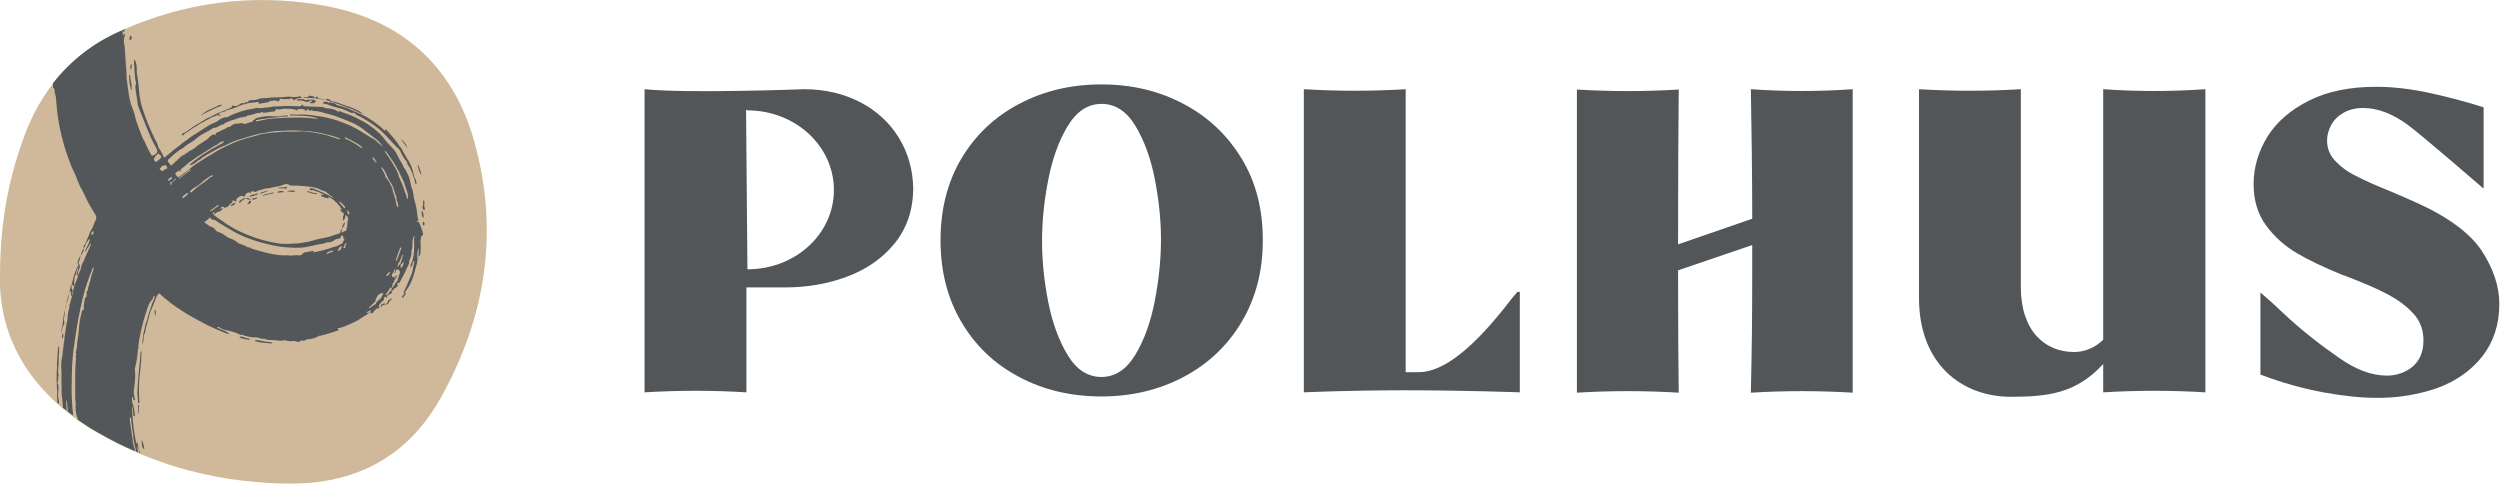 <?xml version="1.0" encoding="utf-8"?>
<svg xmlns="http://www.w3.org/2000/svg" xmlns:xlink="http://www.w3.org/1999/xlink" version="1.1" id="Lager_1" x="0px" y="0px" viewBox="0 0 731.5 141.5" style="enable-background:new 0 0 731.5 141.5;">
<style type="text/css">
	.st0{fill:none;}
	.st1{fill:#525659;}
	.st2{fill:#D0B99A;}
	.st3{fill:#53575A;}
</style>
<line class="st0" x1="487.4" y1="71.7" x2="487.4" y2="73.6"/>
<path class="st1" d="M615.4,26.1v73.3c-2.3,2.3-5.4,3.6-8.5,3.6c-8.6,0-15.6-6.2-15.6-19V26.1c-9.9,0.6-19.9,0.6-29.8,0v61.1&#xA;	c0,19.3,12.5,28.9,26.9,28.9c10.5,0,19.1-0.9,27-9.6v8.3c10-0.6,19.9-0.6,29.9,0V26.1C635.3,26.8,625.4,26.8,615.4,26.1L615.4,26.1z"/>
<path class="st1" d="M512.3,26.1c0.2,11.3,0.4,25.5,0.4,36.8c0,0.4,0,0.7,0,1.1L491,71.5c0-17.9,0.1-38.3,0.2-45.3&#xA;	c-9.9,0.6-19.9,0.6-29.8,0v88.7c9.9-0.6,19.9-0.6,29.8,0c-0.1-6.8-0.2-19-0.2-35.8l21.7-7.4v7.6c0,12.8-0.1,22.8-0.4,35.6&#xA;	c9.9-0.6,19.9-0.6,29.8,0V26.1C532.3,26.8,522.2,26.8,512.3,26.1L512.3,26.1z"/>
<path class="st1" d="M444,85.4l-1.7,2c-10.9,14.3-19.9,21.5-27.2,21.5h-3.8V26.1c-9.9,0.6-19.9,0.6-29.8,0v88.7&#xA;	c0,0,12.7-0.6,29.8-0.6s33.4,0.6,33.4,0.6V85.4H444L444,85.4z"/>
<path class="st1" d="M695.3,116.4c-4.4,0-9.6-0.5-15.5-1.6c-5.9-1.1-12.1-2.8-18.4-5.2v-24c0,0,4,3.4,5.8,5.2&#xA;	c6.4,6.1,12.3,10.5,17.2,13.9c4.8,3.4,9.5,5.2,14,5.2c2.9,0,5.4-0.9,7.5-2.6c2.1-1.8,3.2-4.3,3.2-7.7c0-3.1-1-5.8-3-7.9&#xA;	c-2-2.2-4.5-4-7.5-5.6s-7.2-3.4-12.7-5.5l-0.6-0.2c-5.2-2.1-9.6-4.2-13.2-6.3c-3.7-2.2-6.7-4.9-9.1-8.2c-2.4-3.3-3.6-7.3-3.6-12.1&#xA;	s1.4-9.5,4.1-13.9c2.7-4.3,6.8-7.8,12.2-10.5c5.4-2.7,11.9-4,19.5-4c5,0,10.2,0.6,15.7,1.8c5.5,1.2,10.8,2.6,15.8,4.2v23.8&#xA;	c0,0-18.2-15.8-22.5-18.9c-4.3-3.1-8.6-4.7-12.8-4.7c-2.2,0-4.1,0.5-5.7,1.4c-1.6,0.9-2.8,2.1-3.6,3.6c-0.8,1.5-1.2,3-1.2,4.5&#xA;	c0,2.3,0.8,4.3,2.4,6c1.6,1.7,3.6,3.2,6.1,4.4c2.5,1.3,5.8,2.8,10.1,4.5c1.5,0.7,3.8,1.6,6.9,3c9.7,4.3,16.2,9.1,19.7,14.3&#xA;	c3.4,5.2,5.2,10.4,5.2,15.6c0,6.1-1.7,11.2-5,15.4s-7.8,7.3-13.3,9.3C707.7,115.4,701.7,116.5,695.3,116.4L695.3,116.4z"/>
<path class="st1" d="M322.3,116c-8.9,0-17-1.9-24.1-5.7c-7.2-3.8-12.8-9.1-16.9-16.1c-4.1-6.9-6.1-14.9-6.1-23.9s2-17,6.1-23.9&#xA;	s9.7-12.2,16.9-16c7.2-3.8,15.2-5.7,24.1-5.7s16.8,1.9,24,5.7c7.2,3.8,12.8,9.1,17,16s6.2,14.8,6.2,23.9s-2.1,17-6.2,23.9&#xA;	c-4.1,6.9-9.8,12.3-17,16.1S331.1,116,322.3,116z M322.3,110.3c4,0,7.3-2.2,9.9-6.5c2.6-4.3,4.5-9.6,5.7-15.8&#xA;	c1.2-6.2,1.8-12.2,1.8-17.9s-0.6-11.5-1.8-17.7c-1.2-6.1-3.1-11.3-5.7-15.6c-2.6-4.3-5.9-6.4-9.9-6.4s-7.3,2.2-9.9,6.5&#xA;	c-2.6,4.3-4.5,9.6-5.7,15.8c-1.2,6.2-1.8,12.1-1.8,17.8s0.6,11.7,1.8,17.8c1.2,6.1,3.1,11.3,5.7,15.6&#xA;	C315,108.2,318.3,110.3,322.3,110.3z"/>
<path class="st1" d="M263,40.3c-2.7-4.4-6.5-7.9-11.3-10.4c-4.9-2.5-10.3-3.8-16.5-3.8c0,0-33.8,1.3-46.6,0v88.7&#xA;	c9.9-0.6,19.9-0.6,29.8,0V84.1h11.4c6.2,0,12.2-1,17.9-3.1s10.4-5.3,14-9.7s5.5-9.8,5.5-16.3C267.1,49.6,265.7,44.7,263,40.3&#xA;	L263,40.3z M218.7,78.8l-0.4-46.7l0.4,0.2c14,0,25.3,10.4,25.3,23.3S232.7,78.8,218.7,78.8L218.7,78.8z"/>
<path class="st2" d="M29.2,127c17,9.7,35.7,14.3,55.2,14.5c19.5,0.2,34.8-7.7,44.5-25c13.3-23.7,17.2-48.8,9.9-75&#xA;	c-6.4-22.9-22-36.3-45.4-40.1C73.4-1.9,54,0.7,35.6,8.9c-14.4,6.3-23.9,17.6-29,32.3C2.5,52.8,0.1,64.7,0,80.3&#xA;	C-0.6,99.8,10,116.1,29.2,127z"/>
<g>
	<path class="st3" d="M70.7,58.4c-0.2,0-0.4,0.3-0.6,0.4c-0.2,0-0.1,0.3-0.1,0.4c0.1,0.2,0.2,0.3,0.3,0.1c0.4-0.7,1.1-0.8,1.6-1.3&#xA;		C71.4,57.8,71.1,58.3,70.7,58.4L70.7,58.4z"/>
	<path class="st3" d="M68.9,59.3c-0.5,0.1-0.9,0.3-1.3,0.7c-0.1,0.1-0.1,0.2,0,0.2c0,0,0.1,0.1,0.1,0.1c0.3-0.1,0.7-0.2,1-0.6&#xA;		c0.1-0.1,0.2-0.2,0.3-0.3c0,0,0.1-0.1,0-0.1C69,59.3,68.9,59.3,68.9,59.3L68.9,59.3z"/>
	<path class="st3" d="M71.9,58C71.9,58,71.9,58,71.9,58C71.9,58,71.9,58,71.9,58C71.9,58,71.9,58,71.9,58C71.9,58,71.9,58,71.9,58z"/>
	<path class="st3" d="M100.1,66.9C100.1,66.9,100.1,66.9,100.1,66.9C100.1,66.9,100.1,67,100.1,66.9C100.1,67,100.1,67,100.1,66.9&#xA;		C100.1,66.9,100.1,66.9,100.1,66.9z"/>
	<path class="st3" d="M117.6,86.9c0,0,0,0.1,0,0.2c0.1,0,0.1,0,0.2,0s0.1,0,0.2-0.1c0.3-0.4,0.7-0.8,0.8-1.4&#xA;		C118.1,85.8,118,86.5,117.6,86.9z"/>
	<path class="st3" d="M111.8,89.5c0.1-0.2,0.3-0.4,0.6-0.2c0.1,0.1,0.2,0,0.2-0.2c0-0.1,0.1-0.2,0-0.3c-0.1-0.1-0.2,0-0.3,0&#xA;		c-0.6,0.1-0.8,0.4-1,1C111.5,90,111.6,89.7,111.8,89.5L111.8,89.5z"/>
	<path class="st3" d="M118.7,85.6C118.7,85.6,118.7,85.6,118.7,85.6C118.7,85.6,118.7,85.6,118.7,85.6L118.7,85.6&#xA;		C118.7,85.6,118.7,85.6,118.7,85.6L118.7,85.6z"/>
	<path class="st3" d="M73.1,58.4c0.1,0,0.2,0,0.2,0c0.1,0,0.1,0,0.1-0.1c0,0-0.1-0.1-0.1-0.1c-0.3,0-0.5-0.1-0.8-0.3&#xA;		c-0.2-0.1-0.4,0-0.5,0.2C72.3,58.1,72.6,58.5,73.1,58.4L73.1,58.4z"/>
	<path class="st3" d="M111.3,89.8L111.3,89.8C111.3,89.8,111.3,89.8,111.3,89.8C111.3,89.8,111.3,89.9,111.3,89.8&#xA;		C111.3,89.9,111.3,89.8,111.3,89.8z"/>
	<path class="st3" d="M100.8,65.1c0,0-0.1,0.1-0.2,0.2c-0.2,0.5-0.6,1-0.5,1.6c0.3-0.4,0.7-0.9,0.8-1.5&#xA;		C100.9,65.3,100.9,65.2,100.8,65.1L100.8,65.1z"/>
	<path class="st3" d="M81.3,56.1c-0.1,0-0.1,0.1-0.1,0.2c0.1,0,0.1,0.1,0.1,0.1c0.5,0,1-0.2,1.5-0.1c0,0,0,0,0.1,0&#xA;		c0-0.1,0.1-0.1,0-0.2c0-0.1-0.1-0.2-0.1-0.2C82.3,55.9,81.8,55.8,81.3,56.1z"/>
	<path class="st3" d="M81.7,54.9c-0.1,0-0.2,0.1-0.3,0.2c0.1,0,0.2,0,0.3,0c0.4,0,0.8,0,1.2,0c0.2,0,0.3-0.1,0.5,0.1&#xA;		c0.2,0.2,0.3-0.1,0.4-0.2c0,0,0.1,0,0.1-0.1c0.1-0.1,0.1-0.1,0.1-0.2c-0.1,0-0.1-0.1-0.1-0.1C83.2,54.9,82.5,54.8,81.7,54.9&#xA;		L81.7,54.9z"/>
	<path class="st3" d="M86.2,55.8c-0.7-0.1-1.3-0.1-2,0.1c0,0-0.1,0.1-0.1,0.1c0,0,0.1,0.1,0.1,0.1c0.6-0.2,1.2,0.2,1.8,0&#xA;		c0.1,0,0.2,0,0.2-0.1C86.4,55.9,86.3,55.9,86.2,55.8z"/>
	<path class="st3" d="M80.1,56.4c-0.3-0.2-0.6,0-0.9,0.1c-0.3,0.1-0.6,0.2-1,0.2c-0.4,0-0.9,0.3-1.3,0.5c0,0-0.1,0.1-0.1,0.1&#xA;		c0.1,0,0.1,0.1,0.2,0c1-0.4,2.1-0.5,3.1-0.8c0,0,0.1-0.1,0.1-0.1C80.1,56.5,80.1,56.5,80.1,56.4L80.1,56.4z"/>
	<path class="st3" d="M75.4,56.6c-0.6,0.2-1.2,0.3-1.8,0.4c-0.1,0-0.2,0.2-0.3,0.2c-0.1,0.1-0.1,0.1-0.2,0.2s-0.1,0.1-0.1,0.2&#xA;		c0,0,0.1,0,0.1,0c0.7-0.3,1.5-0.3,2.2-0.7c0.1,0,0.2-0.1,0.2-0.2C75.6,56.6,75.5,56.6,75.4,56.6L75.4,56.6z"/>
	<path class="st3" d="M78.3,55.9l0.1-0.1c0,0-0.1,0-0.1,0c-0.1,0-0.1,0-0.2,0c-0.6,0.2-1.2,0.4-1.8,0.6c-0.1,0-0.1,0.1-0.2,0.2&#xA;		c0.1,0,0.1,0.1,0.1,0.1C76.9,56.4,77.6,56.3,78.3,55.9C78.2,55.9,78.2,55.9,78.3,55.9L78.3,55.9z"/>
	<path class="st3" d="M75,57.8c-0.3,0.1-0.6,0.4-0.9,0.1c-0.1,0-0.1,0-0.2,0.1c0,0.1-0.1,0.2,0,0.4c0.1,0,0.2,0.1,0.2,0.1&#xA;		c0.3-0.2,0.7-0.2,1-0.4c0.1,0,0.1-0.1,0.1-0.2C75.2,57.8,75.1,57.8,75,57.8L75,57.8z"/>
	<path class="st3" d="M92.4,56.5c-0.7,0-1.4-0.3-2.1-0.5c-0.2-0.1-0.3,0-0.5,0.1c0,0,0,0.1,0,0.1c0,0,0.1,0,0.1,0&#xA;		c0.6,0,1.2,0.4,1.8,0.5c0.3,0,0.7,0.1,1,0.1c0,0,0.1,0,0.1-0.1c0,0,0-0.1-0.1-0.1C92.6,56.5,92.5,56.5,92.4,56.5L92.4,56.5z"/>
	<path class="st3" d="M95.9,29.9c-0.3-0.2-0.7-0.3-1.1,0c-0.1,0.1-0.2-0.3-0.3,0c0,0.2,0,0.4,0.2,0.4c0.9,0.1,1.7,0.5,2.6,0.8&#xA;		c0.9,0.3,1.7,0.5,2.6,0.7c0.9,0.3,1.8,0.7,2.6,1.1c0.3,0.1,0.6,0.3,0.9,0.1c0.1-0.1,0.1,0,0.2,0c0.6,0.7,1.4,0.9,2.1,1.3&#xA;		c2.1,1.2,4.1,2.4,5.9,4.1c1.1,1,2.2,2.2,3.2,3.3c0.6,0.7,1.2,1.3,1.9,1.9c0.2,0.2,0.3,0.4,0.4,0.6c0.5,1.1,1.1,2.2,1.9,3.1&#xA;		c0.1,0.1,0.1,0.2,0.1,0.3c0.1,0.5,0.4,0.9,0.7,1.3c0.4,0.6,0.5,1.3,0.9,1.8c0.1,0.9,0.6,1.5,0.7,2.4c0,0.3,0.1,0.5,0.2,0.7&#xA;		c0.1,0.1,0.1,0.2,0.2,0.1c0.1,0,0.1-0.2,0.1-0.2c-0.2-0.6-0.1-1.2-0.6-1.7c-0.1-0.1-0.1-0.2-0.1-0.3c-0.3-1.5-0.7-2.9-1.4-4.2&#xA;		c-0.5-0.8-1-1.6-1.5-2.5c-0.2-0.3-0.3-0.6-0.5-0.9c-0.2-0.5-0.4-0.9-0.8-1.2c-0.1-0.1-0.2-0.2-0.2-0.3c-0.5-0.9-1.2-1.6-1.8-2.4&#xA;		c-0.7-0.8-1.3-1.6-2.1-2.3c-0.1-0.1-0.2-0.2-0.2,0c0,0.3,0.1,0.6-0.3,0.2c-1.2-1.2-2.4-2.1-3.8-3c-1.3-0.9-2.7-1.6-4.2-2.2&#xA;		c-0.6-0.3-1.2-0.5-1.8-0.8c-0.4-0.2-0.9-0.5-1.3-0.6c-0.9-0.2-1.7-0.6-2.6-0.7c-0.1,0-0.2,0-0.2-0.1c-0.4-0.6-1-0.5-1.5-0.6&#xA;		c-0.1,0-0.2-0.1-0.3-0.3C96.5,30.1,96.2,30.1,95.9,29.9L95.9,29.9z"/>
	<path class="st3" d="M91.1,29.8c-0.2,0.1-0.5,0-0.4,0.2c0,0.3,0.3,0.2,0.5,0.2c0.3,0,0.7,0.1,1-0.3c0.3-0.2,0.3-0.4,0-0.5&#xA;		c-0.5-0.2-0.9-0.4-1.4-0.2c-0.1,0-0.1,0.1-0.1,0.1c-0.2-0.1-0.4-0.2-0.6-0.3c-0.1,0.2-0.1,0.3-0.3,0.3c-0.2,0-0.4,0-0.6-0.1&#xA;		c-0.2,0-0.3-0.2-0.5-0.2c-0.5,0-1,0-1.5,0c-0.1,0-0.2,0.1-0.3,0.2c0,0-0.1,0.1-0.1,0.1c0,0,0.1,0.1,0.1,0.1c0.2,0,0.4,0,0.6,0&#xA;		c0.6,0,1.1,0,1.7,0.3c0.5,0.2,1,0.2,1.5-0.2c0.1-0.1,0.3-0.3,0.4-0.1c0.1,0,0.1,0.1,0.2,0.1C91.2,29.7,91.2,29.8,91.1,29.8z"/>
	<path class="st3" d="M64.6,32.9c0.3,0,0.6-0.1,0.8-0.2c0.1,0,0.3,0,0.4-0.1c0.7-0.6,1.5-0.5,2.2-0.8c0.6-0.2,1.2-0.4,1.8-0.7&#xA;		c0.8-0.4,1.6-0.6,2.4-0.8c0.7-0.2,1.4-0.3,2.2-0.3c0.2,0,0.3-0.1,0.4-0.1c0.3,0,0.7-0.3,0.9,0.3c0.1,0.2,0.3,0.2,0.5,0.1&#xA;		c0.8-0.1,1.6-0.3,2.3-0.4c0.2,0,0.3-0.1,0.4-0.3c0-0.1,0.2-0.2,0.2-0.2c0.3,0.5,0.7-0.1,1,0c0.4,0.1,0.8,0,1.1,0.2&#xA;		c0.3,0.2,0.5,0,0.6-0.4c0.1-0.3,0.2-0.3,0.4-0.3c0.5,0,0.9,0.2,1.4,0.1c0.4-0.1,0.9,0.2,1.3-0.2c0.1-0.1,0.3,0.2,0.6,0&#xA;		c0.2-0.1,0.1,0.3,0.3,0.4c0.1,0.1,0.1,0.2,0.3,0.1c0.5-0.4,1-0.6,1.6-0.6c0.2,0,0.4,0,0.5-0.2c0.1-0.2-0.3-0.4-0.6-0.3&#xA;		c-0.9,0.3-1.9,0.2-2.8,0.1c-0.7-0.1-1.3,0.1-1.9,0.1c-1,0.1-1.9,0.1-2.9,0.1c-0.8,0-1.6,0.2-2.3,0.2c-0.5,0-1,0-1.5,0.1&#xA;		c-0.4,0.1-0.8,0.3-1.3,0.4c-0.3,0-0.6,0.1-0.8,0.1c-0.5,0-1-0.1-1.4,0.3C72.5,30,72.2,30,72,29.9c-0.1,0-0.3-0.1-0.3,0.1&#xA;		c-0.1,0.3-0.3,0.2-0.5,0.2c-0.4-0.1-0.7,0-1,0.3c-0.7,0.5-1.3,0.7-2.1,0.4c-0.2-0.1-0.2-0.1-0.3,0.4c-0.1,0.2-0.2,0.2-0.3,0.3&#xA;		c-0.8,0.2-1.4,0.6-2.2,0.9c-1.4,0.4-2.7,1.2-4,1.8c-0.7,0.3-1.4,0.7-2,1.1s-1.3,0.8-2,1.2c-0.6,0.4-1.3,0.8-1.9,1.3&#xA;		c-0.6,0.4-1.2,0.9-1.9,1.1c0,0-0.1,0.1-0.1,0.1c-0.1,0.1-0.2,0.2-0.2,0.4c0.1,0.2,0.2,0.1,0.3,0.1c0.1,0,0.2-0.1,0.3-0.2&#xA;		c0.1-0.1,0.2-0.2,0.5-0.5c0.8-0.3,1.6-1.1,2.5-1.6c0.5-0.3,1.1-0.6,1.6-1c0.3-0.2,0.6-0.4,0.9-0.5c0.1,0,0.2,0,0.2,0&#xA;		c0.5-0.6,1.3-0.7,1.8-1.1c0.5-0.4,1.1-0.5,1.6-0.7c0.2-0.1,0.4,0,0.5-0.3c0.1-0.2,0.3-0.1,0.4,0c0.2,0.2,0.4,0.2,0.6,0.2&#xA;		c0,0,0.1,0,0.1-0.1c0,0,0-0.1-0.1-0.1c-0.1-0.1-0.4-0.1-0.3-0.3C64.2,33,64.4,33,64.6,32.9L64.6,32.9z"/>
	<polygon class="st3" points="24.6,72.7 24.6,72.7 24.6,72.7 24.6,72.7"/>
	<path class="st3" d="M59.5,33.4c1-0.6,2-1,3-1.5c0.7-0.4,1.4-0.6,2.1-0.9c0.1,0,0.1-0.1,0.2-0.1c0-0.1,0.1-0.1,0.1-0.1&#xA;		c0-0.1-0.1-0.1-0.2-0.1c-0.2,0-0.3,0-0.5,0c-1.2,0.7-2.4,1.1-3.6,1.7c-0.5,0.2-1,0.8-1.5,1c0,0-0.1,0.1-0.1,0.2c0,0,0.1,0,0.2,0&#xA;		C59.3,33.4,59.4,33.4,59.5,33.4L59.5,33.4z"/>
	<path class="st3" d="M113.2,89.1c0.2-0.1,0.3-0.2,0.4-0.3c0.3-0.4,0.4-0.9,0.9-1.1c0.1,0,0.1-0.3,0-0.4c-0.1-0.1-0.2-0.1-0.2,0.1&#xA;		c-0.1,0.2-0.3,0.3-0.5,0.4c-0.1,0-0.3,0.1-0.3,0.3c0,0.4-0.3,0.6-0.5,0.8c-0.1,0.1-0.1,0.1,0.1,0.3&#xA;		C113.1,89.1,113.2,89.2,113.2,89.1L113.2,89.1z"/>
	<path class="st3" d="M122.2,48.4c0,0-0.1,0.1,0,0.2c0.3,0.6,0.3,1.5,0.8,2.1c0.1,0.1,0.1,0.2,0.2,0.3c0,0,0.1,0.1,0.1,0.1&#xA;		c0,0,0-0.1,0-0.2c-0.3-0.8-0.5-1.7-0.9-2.5C122.3,48.4,122.3,48.3,122.2,48.4L122.2,48.4z"/>
	<path class="st3" d="M98.2,30.2c2.4,0.8,4.7,1.6,7,2.8c0.3,0.1,0.5,0.2,0.8,0.3c0,0,0.1,0,0.1,0c0,0,0-0.1-0.1-0.2&#xA;		c-0.7-0.4-1.4-0.9-2.2-1.2c-0.8-0.3-1.5-0.7-2.3-0.9c-0.5-0.2-0.9-0.3-1.4-0.5c-1-0.4-2-0.7-3.1-0.9c-0.1,0-0.2-0.1-0.3-0.2&#xA;		c-0.2-0.4-0.7-0.4-1-0.5c-0.2-0.1-0.1,0.5-0.4,0.3c-0.2-0.1-0.4-0.1-0.7-0.2c-0.2,0-0.4,0-0.6-0.1c-0.2,0-0.4-0.1-0.7-0.1&#xA;		c-0.2,0-0.4,0-0.3-0.4c0.1-0.1-0.6-0.2-0.6,0c0,0.4-0.2,0.4-0.3,0.2c-0.2-0.5-0.6-0.4-0.9-0.5c-0.2,0-0.5-0.1-0.7-0.1&#xA;		c-0.2,0-0.4-0.1-0.3,0.3c0,0.2-0.1,0.1-0.2,0.1c-0.4,0-0.7,0-1.1,0c0,0-0.1,0-0.1,0.1c0,0.1,0.1,0.1,0.1,0.1c0.9,0,1.7,0.1,2.6,0.1&#xA;		c1,0.1,2,0.3,2.9,0.4c0.6,0.1,1.2,0.2,1.8,0.4c0.2,0,0.4,0.1,0.5,0.3C97.3,29.8,97.7,30.1,98.2,30.2L98.2,30.2z"/>
	<path class="st3" d="M96.7,30C96.7,30,96.7,30,96.7,30C96.7,30,96.7,30,96.7,30C96.7,30,96.7,30,96.7,30L96.7,30L96.7,30z"/>
	<path class="st3" d="M119,43.1c0,0.1,0.1,0.1,0.2,0.2c0-0.1,0-0.2-0.1-0.2c-0.3-1-0.9-1.6-1.6-2.3c0,0-0.1,0-0.1-0.1&#xA;		c0,0.1,0,0.1,0,0.2c0.1,0.1,0.2,0.2,0.3,0.4C118.1,41.8,118.6,42.5,119,43.1z"/>
	<path class="st3" d="M22.9,77.2L22.9,77.2L22.9,77.2C22.9,77.2,22.9,77.2,22.9,77.2c0.2-0.6,0.4-1.2,0.6-1.9c0-0.2,0.1-0.3,0.1-0.5&#xA;		c-0.5,0.6-0.8,1.3-0.9,2.1C22.6,77.2,22.7,77.2,22.9,77.2L22.9,77.2z"/>
	<path class="st3" d="M23.6,74.9C23.6,74.9,23.6,74.8,23.6,74.9C23.6,74.8,23.6,74.8,23.6,74.9C23.6,74.8,23.6,74.8,23.6,74.9&#xA;		C23.6,74.8,23.6,74.8,23.6,74.9L23.6,74.9z"/>
	<path class="st3" d="M123.8,61.3c0.1,0,0.2,0.2,0.4,0.1c0.1,0,0.2-0.2,0.1-0.3c-0.2-0.6-0.2-1.2-0.1-1.8c0-0.2,0-0.4-0.1-0.5&#xA;		c0-0.1-0.1-0.1-0.2-0.2c0,0.1-0.1,0.1-0.1,0.2c0,0.6,0.1,1.3-0.2,1.9C123.7,60.9,123.7,61.1,123.8,61.3L123.8,61.3z"/>
	<path class="st3" d="M24.2,73.1c-0.2,0.6-0.5,1.1-0.6,1.7c0.6-0.6,0.9-1.3,1-2.1C24.4,72.8,24.3,72.9,24.2,73.1z"/>
	<path class="st3" d="M22.5,79.9c-0.2,0.4-0.1,0.8,0,0.7c0.2-0.1,0.3-0.3,0.3-0.5c0-0.8,0.5-1.4,0.6-2.2c0-0.1,0.2-0.2,0-0.2&#xA;		c-0.3,0.1,0-0.8-0.5-0.5C23,78.2,22.9,79.1,22.5,79.9z"/>
	<path class="st3" d="M123.7,63.6l0.2,0.1c0-0.1,0.1-0.2,0.1-0.2c-0.1-0.4,0-0.8-0.2-1.1c-0.1-0.2,0-0.7-0.3-0.6&#xA;		c-0.2,0-0.1,0.5-0.1,0.8C123.4,62.9,123.6,63.3,123.7,63.6z"/>
	<path class="st3" d="M124,65.9c0.2-0.1,0.3-0.3,0.2-0.6c0-0.1-0.1-0.1-0.1-0.2l0,0c-0.1-0.1-0.1-0.1-0.1-0.2&#xA;		c-0.1-0.1-0.2-0.1-0.2,0.1c-0.1,0.2-0.2,0.4-0.1,0.7C123.7,65.8,123.8,66,124,65.9L124,65.9z"/>
	<path class="st3" d="M73.1,58.7c-0.3,0.2-0.4,0.7-0.7,1c-0.1,0.1-0.1,0,0,0.1c0,0,0.1,0,0.1,0c0.2-0.1,0.5-0.2,0.7-0.3&#xA;		c0.2-0.1,0.3-0.3,0.2-0.6C73.3,58.7,73.2,58.6,73.1,58.7z"/>
	<path class="st3" d="M17.8,97.4c0.1,0,0.2-0.1,0.2-0.2c0.1-0.2,0.1-0.5,0.2-0.7c0-0.5,0.1-0.9,0.4-1.3c0.2-0.3,0.3-0.7,0.2-1.1&#xA;		c-0.2-0.5-0.1-0.9,0-1.3c0.2-0.9,0.1-1.8,0.3-2.7c0.1-0.3,0.1-0.7,0.3-1c0.3-0.8,0.5-1.7,0.7-2.5c0-0.2,0-0.4,0-0.5&#xA;		c0-0.2,0-0.4,0.1-0.6c0.1-0.2,0.3-0.3,0.5-0.2c0.2,0.1,0.1,0.2,0.1,0.4c0,0.3-0.1,0.5,0,0.8c0,0.1,0.1,0.1,0.1,0.1&#xA;		c0.1,0,0.1,0,0.1-0.1c0.1-0.5,0.2-1.1,0.3-1.6c0-0.2-0.2-0.2-0.2-0.3c-0.3-0.3-0.2-0.6-0.1-1c0.1-0.3,0.3-0.3,0.5,0&#xA;		c0,0.1,0.1,0.2,0.2,0.2c0,0,0.1-0.2,0.1-0.2c-0.2-0.8,0-1.5,0-2.3c0-0.3,0.1-0.7,0.3-0.9c0.3-0.5,0.3-1.2,0.6-1.7&#xA;		c0.1-0.2,0.1-0.5,0.1-0.7c0-0.1,0-0.1-0.1-0.1c0,0-0.1,0-0.1,0.1c-0.2,1.1-0.9,2-1.1,3.1c-0.1,0.7-0.4,1.4-0.5,2.1&#xA;		c0,0.2-0.1,0.3-0.2,0.4c-0.1,0.1-0.2,0.3-0.2,0.5c-0.1,0.8-0.4,1.6-0.6,2.3c-0.3,0.9-0.5,1.8-0.6,2.7c0,0.4-0.2,0.8-0.3,1.2&#xA;		c-0.5,1.6-0.6,3.2-0.8,4.8c-0.1,0.7-0.4,1.3-0.3,2.1c0,0.1,0,0.2,0,0.3C17.6,97.3,17.7,97.4,17.8,97.4L17.8,97.4z"/>
	<path class="st3" d="M37.8,22.1c-0.1,1.4,0.2,2.8,0.5,4.1c0,0.1,0,0.1,0,0.2l0.1,0c0,0,0.1-0.1,0.1-0.1c0-0.5,0-1,0-1.5&#xA;		c-0.2-0.9-0.4-1.8-0.4-2.7c0-0.1-0.1-0.2-0.1-0.2C37.8,21.9,37.8,22,37.8,22.1L37.8,22.1z"/>
	<path class="st3" d="M18.4,97.7c-0.1,0-0.2,0.1-0.2,0.2c-0.1,0.4-0.1,0.7,0,1c0.1,0.1,0.1,0.2,0.2,0c0.1-0.3,0.2-0.7,0.1-1.1&#xA;		C18.6,97.8,18.5,97.7,18.4,97.7L18.4,97.7z"/>
	<path class="st3" d="M48.2,49.6L48.2,49.6C48.3,49.6,48.3,49.6,48.2,49.6z"/>
	<path class="st3" d="M70.8,98.5c-0.2-0.1-0.4,0-0.6,0.1c0,0-0.1,0.1-0.1,0.1c0,0,0,0,0,0.1c0.2,0.1,0.5,0.1,0.7,0.2&#xA;		c0.7,0.3,1.5,0.3,2.2,0.4c0,0,0.1,0,0.1-0.1c0.1-0.1,0-0.2-0.1-0.2C72.3,99,71.5,98.8,70.8,98.5L70.8,98.5z"/>
	<path class="st3" d="M38,11.7c0.1,0.1,0.2-0.1,0.3-0.1c0.3-0.3,0.4-0.6,0.1-1c0-0.1-0.2-0.2-0.2-0.2c-0.1,0-0.1,0.1-0.2,0.3&#xA;		c0,0.2-0.1,0.5-0.1,0.7C37.9,11.5,37.8,11.7,38,11.7L38,11.7z"/>
	<path class="st3" d="M41.8,131c0.1,0.2,0.2,0.3,0.3,0.4c0,0,0.1,0.1,0.1,0.1c0-0.1,0-0.1,0-0.2c0-0.3,0-0.5-0.1-0.8&#xA;		c-0.2-0.5-0.3-1.1-0.5-1.6c0,0-0.1-0.1-0.1-0.1c0,0-0.1,0.1-0.1,0.1c0.2,0.3,0,0.6,0.1,1C41.6,130.4,41.6,130.8,41.8,131L41.8,131z"/>
	<path class="st3" d="M45.4,92.3C45.4,92.3,45.4,92.2,45.4,92.3c0.1-0.2,0.2-0.2,0.2-0.3c0-0.4-0.1-0.9-0.1-1.3c0,0-0.1-0.1-0.1-0.1&#xA;		c0,0-0.1,0.1-0.1,0.1c0,0.2-0.1,0.3-0.1,0.4c0,0.4,0.2,0.7,0.1,1.1C45.3,92.2,45.3,92.3,45.4,92.3z"/>
	<path class="st3" d="M40.5,118.4c0,0-0.1,0.1-0.1,0.1c0,0.8,0,1.6,0,2.3c0,0,0,0.1,0,0.1c0,0,0.1,0,0.1,0c0-0.1,0.1-0.1,0.1-0.2&#xA;		c0-0.8,0-1.5,0.1-2.2C40.7,118.5,40.6,118.4,40.5,118.4z"/>
	<path class="st3" d="M41.3,105.7c0-0.9,0.1-1.8,0.1-2.8c0-0.1,0-0.1-0.1-0.1c0,0,0,0-0.1,0.1c0,0.1-0.1,0.3-0.1,0.4&#xA;		c-0.1,2.6-0.5,5.2-0.7,7.8c-0.1,1.1-0.1,2.2-0.2,3.3c-0.1,0.6,0.1,1.3,0.1,1.9c0,0.4,0.1,0.9,0.1,1.3c0,0.1,0,0.1,0,0.2&#xA;		c0,0.1,0.2,0.2,0.3,0.1c0.1,0,0.1-0.1,0.1-0.2c-0.2-2.4-0.2-4.9,0-7.3C41,108.8,41.2,107.2,41.3,105.7L41.3,105.7z"/>
	<path class="st3" d="M38.5,18.9c0-0.1-0.1-0.1-0.2-0.1s-0.1,0-0.1,0.1c0,0.3,0,0.7-0.1,1c0,0.1,0,0.2,0,0.3c0.1,0,0.1,0.1,0.2,0.1&#xA;		c0,0,0,0,0-0.1C38.5,19.9,38.6,19.4,38.5,18.9L38.5,18.9z"/>
	<path class="st3" d="M17.3,102.1c0-0.3,0.1-0.5-0.1-0.8c-0.2,0.2-0.2,0.5-0.2,0.7c-0.1,0.8-0.2,1.6-0.2,2.3c0,0.6,0,1.1-0.1,1.6&#xA;		c0,0.4-0.1,0.8,0,1.3c0.1,0.4-0.1,0.8-0.1,1.3c0,1.8-0.1,3.7,0.1,5.5c0.1,0.6,0,1.2,0,1.8c0,0.6,0,1.3,0.1,1.9c0,0,0,0,0,0l0,0l0,0&#xA;		c0,0,0,0.1,0,0.1c0.2,0.2,0.4,0.3,0.5,0.5c0,0,0-0.1,0-0.1c0,0,0,0,0,0c0-0.5-0.1-1-0.2-1.5c-0.1-0.5-0.1-0.9-0.1-1.3&#xA;		c0.1-0.7,0.1-1.4,0.1-2.1c0-0.3,0.1-0.7-0.2-0.9c-0.1-0.1-0.1-0.4,0-0.6c0.1-0.7,0.2-1.4,0.2-2.1c0-0.2,0.1-0.3,0-0.4&#xA;		c-0.3-0.7,0-1.4,0-2.1c0-0.6,0-1.3,0.1-1.9c0-0.3,0-0.5,0-0.8c0-0.5,0-1.1,0.1-1.6C17.2,102.6,17.2,102.3,17.3,102.1L17.3,102.1z"/>
	<path class="st3" d="M123.8,68.4c-0.3-1.2-0.7-2.3-1.2-3.3c-0.1-0.3-0.3-0.2-0.5-0.2c0,0-0.1-0.1-0.1-0.2c0-0.2,0.1-0.1,0.2-0.1&#xA;		c0.2,0.1,0.3-0.1,0.2-0.3c-0.3-0.8-0.3-1.6-0.4-2.4c-0.1-0.8-0.3-1.7-0.5-2.5c-0.2-0.8-0.5-1.5-0.5-2.3c-0.1-0.7-0.2-1.4-0.5-2&#xA;		c-0.3-0.9-0.4-1.9-0.7-2.9c-0.2-0.6-0.4-1.1-0.7-1.6s-0.4-1.1-0.9-1.5c-0.6-1.5-1.5-2.6-2.1-4c-0.3-0.7-0.8-1.3-1.3-1.8&#xA;		c-0.8-0.9-1.6-1.6-2.3-2.6c-0.9-1.2-1.9-2.1-3-3c-1.2-0.9-2.4-1.8-3.7-2.4c-0.9-0.5-1.8-1-2.8-1.4c-1.1-0.5-2.3-0.8-3.4-1.3&#xA;		c-0.1,0-0.2-0.1-0.4,0c-0.2,0.1-0.4,0-0.6-0.1c-0.8-0.6-1.8-0.7-2.8-0.8c-0.3,0-0.6,0-0.9-0.2c-0.3-0.2-0.6-0.2-1-0.2&#xA;		c-0.7,0-1.4-0.1-2.2-0.1c-0.7,0-1.4-0.1-2.1-0.1c-0.4,0-0.8,0.1-1-0.4c-0.1-0.2-0.2-0.1-0.6,0.3c-0.1,0.1-0.2,0.1-0.4,0.1&#xA;		c-1,0-2-0.1-3.1-0.1c-0.9,0-1.8,0-2.7,0.1c-0.7,0.1-1.4,0-2,0.1c-0.8,0.2-1.6,0.2-2.3,0.3c-0.6,0.1-1.2,0.2-1.9,0.1&#xA;		c-0.5-0.1-1,0.1-1.5,0.2C72.6,32,71,32.4,69.4,33c-0.8,0.3-1.7,0.6-2.5,1.1c-0.2,0.1-0.4,0.2-0.6,0.2c-1,0-1.8,0.5-2.6,1.1&#xA;		c-0.4,0.3-0.8,0.5-1.2,0.6c-1.2,0.5-2.2,1.2-3.3,1.9c-0.9,0.6-1.8,1.2-2.7,1.7c-0.5,0.3-1,0.7-1.5,1.1c-0.6,0.5-1.2,0.8-1.8,1.3&#xA;		c-0.7,0.7-1.6,1.2-2.4,1.9c-0.8,0.7-1.6,1.3-2.4,2c-0.3,0.3-0.4,0.2-0.6-0.2c-0.4-0.8-0.7-1.5-1.2-2.2c-0.2-0.2-0.3-0.5-0.4-0.9&#xA;		c0-0.2-0.2-0.4-0.2-0.6c-0.8-1.4-1.4-2.9-2.1-4.4c-0.9-2-1.6-4-2.3-6.1c-0.4-1.2-0.6-2.5-0.8-3.7c-0.1-0.8-0.1-1.6-0.2-2.3&#xA;		c-0.1-1-0.2-2-0.4-3.1C40,21.6,40,20.7,40,19.9c0-0.8-0.2-1.6-0.5-2.3c0-0.1-0.1-0.1-0.2-0.1c-0.1,0-0.1,0.1-0.1,0.2&#xA;		c0.1,1.2,0.1,2.4,0.2,3.6c0.1,0.9,0.1,1.7,0.3,2.5c0.1,0.4,0.2,0.9-0.1,1.3c0,0.1,0,0.2,0,0.3c0.1,1,0.2,2,0.4,3&#xA;		c0.1,0.5,0.2,1,0.2,1.5c0.1,1,0.5,2,0.9,2.9c0.5,1.1,0.9,2.3,1.4,3.5c0.6,1.4,1.1,2.8,1.7,4.1c0.5,1,1,2,1.5,2.9&#xA;		c0.2,0.3,0.3,0.6,0.3,0.9c0,0.3,0,0.5-0.3,0.7c-0.1,0.1-0.2,0.2-0.3,0.3c0,0-0.6,0.3-0.7,0.3c-0.2,0.2-0.3,0-0.4-0.1&#xA;		c-0.7-1.2-1.3-2.3-1.8-3.6c0-0.1-0.1-0.2-0.1-0.2c-0.7-1.1-1.1-2.3-1.6-3.6c-0.5-1.3-1-2.6-1.3-4c-0.2-1-0.6-2-1-3&#xA;		c-0.4-1.1-0.6-2.2-0.8-3.3c-0.2-1.4-0.4-2.9-0.6-4.3c-0.1-0.8-0.1-1.5-0.1-2.3c0-0.8-0.2-1.6-0.2-2.5c-0.1-1.5-0.2-3-0.3-4.6&#xA;		c0-0.2,0-0.5-0.1-0.7c-0.2-1-0.3-1.9,0.1-2.8c0.1-0.1,0.1-0.3,0-0.4c0-0.1-0.1-0.2-0.2-0.2c-0.1-0.1-0.1,0.1-0.1,0.1&#xA;		c0,0.1,0,0.2-0.1,0.3c0,0,0,0-0.1,0.1c-0.1,0-0.1,0-0.1-0.1c0.1-0.4-0.2-0.9,0-1.4l0,0l0,0c0,0,0,0,0,0l0,0l0.3,0.6&#xA;		c0.2-0.2,0.2-0.5,0.2-0.7c0,0,0-0.1,0-0.1c0.1,0,0.2-0.1,0.3-0.1c0,0-0.1-0.1-0.1-0.1c-0.5,0.2-1,0.4-1.4,0.6&#xA;		c-8.2,3.6-14.8,8.9-19.9,15.5c0,0,0,0.1,0,0.1c0.1-0.1,0.2-0.2,0.2-0.3c0,0,0,0,0,0c0,0.4,0,0.8,0,1.2C16,26,16,26.4,16,26.9&#xA;		c0,0,0,0.1,0,0.1c0,0.2,0.1,0.5,0.2,0.7c0.1,0.4,0.2,0.9,0.2,1.3c0.1,1.7,0.3,3.3,0.5,5c0.3,2.1,0.7,4.1,1.2,6.1&#xA;		c0.5,1.9,1,3.8,1.7,5.6c0.5,1.5,1,2.9,1.7,4.3c0.6,1.2,1.1,2.6,1.6,3.8c0.2,0.5,0.4,1,0.7,1.4c0.5,0.8,0.9,1.7,1.3,2.6&#xA;		c0.8,1.8,1.8,3.3,2.8,5c0.3,0.6,0.4,1.1,0.1,1.6c-0.5,0.9-0.7,2-1.3,2.9c-0.4,0.5-0.5,1.2-0.8,1.8c-0.5,0.9-0.7,2.1-1.4,2.9&#xA;		c-0.1,0.2-0.1,0.4,0,0.6c0.4-0.3,0.5-0.9,0.7-1.4c0.2-0.5,0.6-0.7,0.8-1.2c0,0,0.1-0.1,0.1,0c0,0,0.1,0.1,0.1,0.2&#xA;		c0,0.2,0,0.4-0.1,0.6c-0.3,0.6-0.5,1.3-0.9,1.9c0,0.1-0.1,0.2-0.1,0.2c-0.1,0.2-0.2,0.4-0.2,0.7c0.3,0,0.3-0.3,0.4-0.5&#xA;		c0.3-0.6,0.8-1,1-1.7c0,0,0.1-0.1,0.2-0.1c0.1,0,0.1,0.2,0.1,0.2c-0.4,0.9-0.7,1.8-1.2,2.7c-0.2,0.4-0.4,0.9-0.6,1.4&#xA;		c-0.1,0.4-0.3,0.8-0.5,1.1c-0.2,0.4-0.4,0.8-0.5,1.2c0,0.8-0.5,1.4-0.7,2.1c0,0.1-0.2,0.2-0.2,0.3c-0.2,1.4-1,2.6-1.3,4&#xA;		c-0.2,0.8-0.3,1.5-0.5,2.3c-0.2,0.7-0.4,1.4-0.6,2.1c-0.1,0.4-0.3,0.8-0.2,1.2c0.1,0.2-0.1,0.3-0.1,0.4c-0.2,0.7-0.3,1.4-0.4,2.1&#xA;		c-0.1,0.7,0,1.5-0.3,2.1c-0.1,0.2,0,0.5-0.1,0.7c-0.2,1.5-0.5,2.9-0.6,4.4c0,0.6-0.3,1.2-0.2,1.8c-0.3,1.1-0.2,2.3-0.5,3.5&#xA;		c-0.2,0.8-0.2,1.7-0.2,2.5c0.2,1.7,0,3.3,0.1,5c0.1,1.2-0.1,2.4,0.1,3.5c0.2,1.1,0.2,2.2,0.3,3.3c0,0,0,0,0,0c0,0,0,0,0,0&#xA;		c0,0,0,0.1,0,0.1c0.4,0.3,0.8,0.6,1.1,0.9c0,0,0,0,0,0c0,0,0,0,0-0.1c0,0,0,0,0,0c0-0.7-0.1-1.4-0.1-2c0-0.2,0-0.5,0-0.7&#xA;		c0-0.1,0-0.2,0.1-0.2c0,0,0.1,0.1,0.1,0.1c0,0.9,0.2,1.8,0.2,2.6c0,0.1,0,0.4,0,0.5c0.5,0.4,1,0.8,1.6,1.2c0,0,0,0,0,0&#xA;		c0,0,0-0.1,0-0.1c0,0,0,0,0,0c-0.2-1.8-0.3-3.5-0.4-5.3c-0.1-1.8,0-3.7,0-5.5c0-2.2,0.1-4.3,0.3-6.5c0.2-2.2,0.6-4.4,0.9-6.6&#xA;		c0.5-3.5,1.2-6.9,2-10.3c0.7-3,1.7-5.8,2.8-8.5c0.1-0.2,0.1-0.6,0.3-0.5c0.3,0.1,0,0.5,0,0.7c-0.3,0.9-0.6,1.7-0.8,2.7&#xA;		c-0.1,0.3-0.1,0.7-0.3,1c-0.2,0.3,0,0.8-0.3,1.1c-0.2,0.2,0,0.7-0.2,1c-0.1,0.2-0.1,0.4-0.3,0.5c-0.2,0.1-0.2,0.2-0.1,0.4&#xA;		c0.2,0.5,0,0.9-0.1,1.3c-0.4,0-0.4,0.4-0.4,0.7c-0.2,0.7-0.3,1.5-0.3,2.2c0,0.3,0.2,0.9-0.4,0.9c0,0-0.1,0.1-0.1,0.2&#xA;		c-0.2,0.9-0.5,1.8-0.6,2.7c-0.4,1.9-0.3,3.9-0.7,5.8c-0.1,0.7-0.2,1.3-0.2,2c0,0.8-0.5,1.4-0.2,2.2c0,0,0,0.1,0,0.2&#xA;		c-0.2,0.2-0.2,0.4-0.1,0.7c0.1,0.2,0,0.5,0,0.7c-0.1,1.2-0.2,2.5-0.2,3.8c0,2.2,0,4.4,0,6.6c0,0.6,0,1.2,0.1,1.8&#xA;		c0.1,0.6,0,1.2,0,1.8c0.1,1,0.1,2.1,0.6,3.1c0,0.1,0,0.1,0,0.2c0,0,0,0,0,0c0,0.1,0,0.1,0,0.2c2,1.4,4,2.7,6.2,3.9&#xA;		c3.5,2,7,3.8,10.6,5.3v0c0,0,0-0.1,0-0.1c0-0.1,0-0.1,0-0.1c-0.2-0.6-0.3-1.2-0.5-1.8c-0.2-0.9-0.2-1.8-0.4-2.7&#xA;		c-0.2-1.2-0.3-2.3-0.5-3.5c-0.1-0.5-0.1-1-0.1-1.5c0-0.1,0-0.1,0.1-0.2c0.1,0.1,0.2,0.1,0.2,0.2c0.1,0.2,0.1,0.5,0.1,0.7&#xA;		c0.1,1.1,0.2,2.2,0.4,3.3c0.1,0.5,0.2,0.9,0.2,1.4c0,0.7,0.2,1.4,0.3,2.1c0.2,0.7,0.3,1.5,0.5,2.2l0,0c0,0,0,0.1,0,0.1h0&#xA;		c0.2,0.1,0.4,0.2,0.6,0.2c0,0,0,0,0,0s0,0,0,0c0-0.1,0-0.1,0-0.2c-0.1-0.4-0.2-0.8-0.3-1.3c0,0,0-0.1,0.1-0.1c0,0,0.1,0.1,0.1,0.1&#xA;		c0.1,0.4,0.3,0.8,0.4,1.2c0,0.1,0,0.2,0,0.3c0,0.1,0,0.1,0,0.2c0.1,0.1,0.2,0.1,0.3,0.1c0,0,0,0,0,0c0,0,0-0.2-0.1-0.3&#xA;		c-0.2-0.6-0.4-1.3-0.5-1.9c0-0.3-0.2-0.6-0.2-0.9c0-0.1-0.2-0.1-0.2,0c-0.1,0.1,0.1,0.3-0.1,0.3c-0.1,0-0.1-0.2-0.1-0.3&#xA;		c-0.4-2-0.7-4-0.9-6c-0.1-1.4-0.2-2.8-0.3-4.2c0-0.1,0-0.2,0.1-0.2c0.2,0,0.1,0.2,0.1,0.3c0.1,0.6,0.1,1.2,0.2,1.8&#xA;		c0,0.2,0,0.4,0.1,0.5c0.1,0.1,0.2,0.1,0.3,0.1c0,0,0.1-0.2,0.1-0.2c-0.2-1.2-0.2-2.4-0.7-3.5c-0.2-0.6-0.2-1.2-0.2-1.8&#xA;		c0-0.1,0-0.2,0.1-0.2c0.1,0,0.2,0.1,0.2,0.3c0,0.2,0.1,0.4,0.2,0.6c0,0.1,0.2,0.2,0.3,0.1c0.1-0.1,0.2-0.2,0.1-0.3&#xA;		c-0.1-0.2-0.2-0.4-0.2-0.7c-0.1-0.8-0.3-1.5-0.1-2.3c0.2-0.8,0.2-1.8,0.3-2.6c0.1-0.9,0.1-1.8,0-2.7c-0.1-0.5,0-0.9,0.1-1.3&#xA;		c0.4-1.4,0.6-2.9,0.7-4.4c0-0.5,0.3-0.9,0.2-1.4c0-0.6,0.1-1.2,0.2-1.8c0.3-1.5,0.6-3.1,1-4.6c0.4-1.7,1-3.3,1.5-5&#xA;		c0.3-0.8,0.6-1.7,1.3-2.2c0.1-0.1,0.2-0.3,0.2-0.5c0.1-0.2,0.2-0.4,0.3-0.6c0-0.1,0.1-0.2,0.2-0.1c0,0,0.1,0.2,0.1,0.2&#xA;		c-0.1,0.3-0.2,0.7-0.3,1c-0.5,0.9-0.8,1.9-1.1,2.9c-0.3,0.9-0.6,1.7-0.8,2.7c0,0.3-0.2,0.6-0.3,0.9c-0.1,0.2-0.2,0.3-0.2,0.5&#xA;		c-0.2,1.3-0.7,2.6-0.8,4c0,0.5-0.1,1.1-0.2,1.6c0,0.1,0,0.1,0,0.2c0,0,0.1,0,0.1-0.1c0.1-0.4,0.4-0.8,0.3-1.3c0-0.5,0-0.9,0.2-1.3&#xA;		c0.3-0.6,0.4-1.2,0.5-1.9c0.2-1,0.6-1.9,0.8-2.9c0.3-1.5,0.9-2.8,1.5-4.2c0.4-0.9,0.6-1.9,1.2-2.7c0.3-0.4,0.4-0.5,0.7-0.1&#xA;		c0.6,0.6,1.3,1.2,2,1.7c0.8,0.7,1.7,1.4,2.6,2c1.5,0.9,2.9,2,4.5,2.8c1.6,0.9,3.2,1.8,4.8,2.6c1.7,0.8,3.5,1.6,5.3,2.3&#xA;		c0.2,0.1,0.5,0.1,0.8,0.2c0,0,0.1,0,0.1-0.1c0-0.1,0-0.1-0.1-0.2c-0.6-0.2-1.1-0.7-1.7-0.8c-0.4-0.1-0.9-0.4-1.3-0.6&#xA;		c-0.1-0.1-0.4-0.1-0.4-0.2c0.1-0.2,0.4-0.1,0.5-0.1c0.2,0,0.4,0.2,0.5,0.3c0.7,0.5,1.5,0.6,2.2,0.7c1.2,0.3,2.4,0.6,3.5,1.2&#xA;		c0.1,0,0.2,0.1,0.2,0.1c0.7-0.2,1.3,0.4,1.9,0.4c0.7,0.1,1.4,0.4,2.1,0.3c0.6-0.1,1.2,0.2,1.8,0.3c0.3,0.1,0.6,0.3,0.9,0.1&#xA;		c0.1,0,0.2,0,0.2,0c0.8,0.4,1.6,0.4,2.4,0.4c0.8,0,1.6,0.2,2.3,0.2c0.3,0,0.7,0,1-0.1c0.3-0.1,0.7,0,1,0.1c0.5,0.1,1,0.2,1.5,0.1&#xA;		c0.5-0.1,1,0.1,1.5,0.2c0.3,0.1,0.6,0.1,0.8-0.1c0.2-0.3,0.4-0.4,0.8-0.2c0.2,0.1,0.4,0,0.6-0.1c0.5-0.3,1-0.4,1.5-0.4&#xA;		c0.9-0.1,1.7-0.4,2.5-0.8c0.1-0.1,0.3-0.2,0.3-0.2c0.4,0.2,0.8-0.2,1.2-0.2c1.3-0.3,2.6-0.8,3.9-1.2c0.2-0.1,0.3-0.1,0.4-0.2&#xA;		c0.1-0.1,0.1-0.2,0-0.2c-0.3-0.2-0.2-0.4,0.1-0.4c0.8-0.1,1.5-0.4,2.2-0.7c1-0.4,1.9-0.8,2.9-1.3c0.8-0.4,1.6-1,2.4-1.5&#xA;		c0.6-0.3,1.1-0.7,1.6-1c0.2-0.1,0.4-0.3,0.5,0.2c0,0.1,0.2,0.1,0.3,0c0.2-0.4,0.5-0.7,0.8-1c0.2-0.4,0.5-0.5,0.8-0.4&#xA;		c0.2,0.1,0.2-0.1,0.2-0.2c0-0.1,0.2-0.1,0.2-0.1c-0.2-0.6-0.2-0.6,0.2-1.1c0.2-0.2,0.3-0.4,0.5-0.6c0.4-0.2,0.7-0.6,0.7-1.1&#xA;		c0-0.1,0.1-0.2,0.2-0.3c0.1-0.2,0.2-0.2,0.3,0c0.2,0.3,0.3,0.3,0.4-0.1c0.1-0.4,0.2-0.5,0.6-0.6c0.2,0,0.5-0.3,0.7-0.5&#xA;		c0.1-0.1,0.2-0.2,0.1-0.4c-0.1-0.1-0.2-0.2-0.3-0.2c-0.2,0.1-0.4,0.2-0.5,0.5c-0.2,0.3-0.5,0.6-0.8,0.8c0,0-0.1,0-0.1,0&#xA;		s-0.1-0.1-0.1-0.2c0.1-0.1,0.1-0.3,0.2-0.4c0.4-0.3,0.5-0.8,0.8-1.1c0.1-0.2,0.2-0.6,0.6-0.5c0.1,0,0.3-0.2,0.3-0.4&#xA;		c0-0.5,0.1-1,0.5-1.3c0-0.7,0.7-1,0.8-1.7c0-0.1,0.2-0.2,0-0.3c0,0-0.2,0.1-0.2,0.2c-0.2,0.1-0.2,0.3-0.2,0.5&#xA;		c0,0.1-0.1,0.2-0.2,0.2c0,0-0.1-0.1-0.1-0.2c0-0.1,0-0.2,0-0.3c0-0.1-0.1-0.2-0.2,0c-0.1,0.3-0.2,0.2-0.4,0.1&#xA;		c-0.2-0.2-0.1-0.4-0.1-0.6c0-0.3,0.3-0.4,0.4-0.7c0.1-0.3,0.3-0.7,0.4-1c0,0,0.1-0.1,0.1-0.1c0.1,0,0.1,0.1,0.1,0.2&#xA;		c0,0.1-0.1,0.2-0.1,0.4c0,0.2-0.3,0.6-0.1,0.7c0.3,0.1,0.2-0.4,0.3-0.6c0.2-0.4,0.5-0.6,0.8-0.4c0.3,0.2,0.5,0.6,0.4,1&#xA;		c-0.2,0.7-0.5,1.4-0.7,2.2c-0.1,0.2-0.2,0.3-0.3,0.4c-0.3,0.4-0.6,0.8-0.8,1.2c-0.2,0.4-0.6,0.5-0.7,1c0,0.1-0.1,0.2,0,0.3&#xA;		c0.1,0.1,0.2,0.1,0.4,0c0.1-0.1,0.2-0.1,0.2-0.2c0.2-0.3,0.4-0.5,0.7-0.6c0.1,0,0.3-0.2,0.4-0.3c0.2-0.2,0.3-0.4,0.1-0.7&#xA;		c-0.2-0.2-0.1-0.4,0.2-0.4c0.2,0,0.3,0.1,0.4-0.1c0.5-0.9,1-1.8,1.5-2.8c0.4-0.8,0.7-1.6,1.1-2.4c0.1-0.2,0.2-0.3,0.2-0.6&#xA;		c0-0.4,0-0.8,0.3-1.1c0.1-0.7,0.5-1.2,0.4-1.9c0-0.3,0-0.6,0.1-0.9c0.2-0.7,0.2-1.3,0.2-2c0-0.6,0.1-1.2,0.4-1.8&#xA;		c0-0.1,0.1-0.2,0.1-0.2c0.1,0,0.1,0.1,0.1,0.2c-0.2,0.9-0.1,1.8-0.1,2.7c0,1.7-0.1,3.5-0.8,5.1c-0.2,0.3-0.3,0.7-0.3,1.1&#xA;		c0,0.1,0,0.1,0,0.2c0,0,0.1,0,0.1-0.1c0.2-0.3,0.5-0.5,0.5-1c0-0.2,0.1-0.4,0.2-0.6c0-0.1,0.1-0.3,0.2-0.2c0.2,0.1,0.1,0.2,0.1,0.4&#xA;		c-0.1,0.3-0.1,0.7-0.2,1c-0.1,0.1-0.1,0.3-0.1,0.4c-0.1,1.3-0.6,2.4-1.1,3.5c-0.5,1.2-1,2.4-1.6,3.6c-0.1,0.2-0.2,0.4,0,0.6&#xA;		c0.6-0.8,1.2-1.6,1.7-2.5c0.3-0.5,0.4-1,0.6-1.4c0.5-1.1,0.7-2.2,1.1-3.4c0.3-0.9,0.5-1.9,0.6-2.8c0-0.4,0.2-0.7,0.5-0.9&#xA;		c0.2-0.2,0.3-0.4,0.3-0.7c0.1-0.7,0.1-1.3,0.1-2c0-1-0.2-2,0.2-3C123.8,68.7,123.8,68.6,123.8,68.4L123.8,68.4z M27.2,68.7&#xA;		c-0.2-0.1-0.4-0.1-0.5-0.2c-0.1-0.1,0-0.2,0-0.3c0.2-0.2,0.3-0.4,0.5-0.6c0.1-0.1,0.1,0,0.1,0.1C27.5,68,27.3,68.3,27.2,68.7&#xA;		L27.2,68.7z M46.4,46.8L46.4,46.8c-0.2,0.2-0.4,0.3-0.6,0.5c-0.1,0.1-0.2,0.1-0.4,0C45.2,47,45,46.6,45,46.2c0-0.1,0.1-0.1,0.1-0.1&#xA;		c0.2,0.2,0.3,0.2,0.3-0.1c0-0.2,0-0.3,0.1-0.4c0.3-0.1,0.5-0.4,0.7-0.6c0.1-0.1,0.2-0.2,0.3,0c0.1,0.3,0.4,0.3,0.5,0.5&#xA;		c0.3,0.4,0.2,0.6-0.1,0.9C46.7,46.6,46.6,46.7,46.4,46.8L46.4,46.8z M48.4,49.5c0,0,0,0-0.2,0.1c0,0,0,0,0,0&#xA;		c-0.8,0.6-0.8,0.6-1.4-0.1c-0.2-0.2-0.1-0.2,0.2-0.4c0,0,0.1-0.1,0.1-0.1c0.3-0.6,0.9-0.5,1.3-0.7c0.1,0,0.2,0,0.2,0.1&#xA;		c0.2,0.3,0.3,0.6,0.4,0.8C48.8,49.3,48.6,49.4,48.4,49.5L48.4,49.5z M49.2,52.8c-0.2-0.3,0.2-0.4,0.4-0.6c0.1-0.1,0.1-0.1,0.2-0.2&#xA;		c0.1-0.1,0.3-0.3,0.5-0.1c0.1,0.2,0,0.4-0.2,0.5c-0.1,0-0.1,0.2-0.2,0.2C49.6,52.6,49.4,53.2,49.2,52.8L49.2,52.8z M51.3,52.6&#xA;		c-0.4,0.1-0.5,0.6-0.8,0.7c-0.3,0.1-0.4,0.3-0.3,0.7c0,0.1,0,0.2-0.1,0.2c-0.1,0-0.1,0-0.1-0.1c0-0.3-0.3-0.5-0.2-0.6&#xA;		c0-0.3,0.4-0.2,0.6-0.3c0.3-0.2,0.5-0.6,0.8-0.8c0,0,0.1-0.1,0.1-0.1c0.1,0,0.1-0.1,0.2,0C51.4,52.3,51.4,52.6,51.3,52.6L51.3,52.6&#xA;		z M51.9,51.7c-0.2-0.3-0.6-0.6-0.6-0.9c0-0.3,0.4-0.5,0.7-0.6c0,0,0.1-0.1,0.1-0.1c0.1-0.2,0.3-0.2,0.5-0.1c0.1,0,0.2,0.3,0.3,0.2&#xA;		c0.2-0.2,0-0.2-0.1-0.3c-0.1-0.2,0-0.2,0.1-0.3c0.5-0.4,0.9-0.8,1.4-1.2l0,0c0.5-0.4,1-0.9,1.5-1.2c1-0.6,1.9-1.4,3-2&#xA;		c0.6-0.4,1.2-0.8,1.9-1.2c1-0.6,1.9-1.3,2.9-1.7c0.1,0,0.1-0.1,0.2-0.2c0.3-0.3,0.6-0.4,1-0.6c0.2-0.1,0.5-0.3,0.7-0.1&#xA;		c0.1,0.1-0.2,0.4-0.6,0.6c-0.8,0.5-1.7,0.9-2.5,1.4c-0.7,0.3-1.3,0.8-2,1.2c-1.4,0.8-2.7,1.8-4,2.8c-0.3,0.2-0.5,0.5-0.8,0.6&#xA;		c-0.1,0-0.1,0.1-0.1,0.2c0,0.1,0.1,0.1,0.2,0.1c0.7-0.1,1.3-0.5,1.9-1c0.2-0.2,0.4-0.4,0.7-0.5c0.2-0.1,0.4-0.2,0.6-0.4&#xA;		c0.4-0.4,0.9-0.6,1.3-0.9c0.4-0.3,0.8-0.5,1.2-0.7c0.8-0.5,1.7-0.9,2.5-1.4c0.9-0.5,1.8-0.7,2.7-1.2c0.9-0.5,1.8-0.8,2.8-1.2&#xA;		c1-0.3,2-0.6,3-0.9c0.9-0.3,1.9-0.6,2.8-0.8c0.5-0.1,0.9-0.3,1.4-0.3c0.7-0.1,1.5-0.2,2.2-0.4c1.1-0.2,2.2-0.3,3.2-0.3&#xA;		c1.7-0.1,3.3-0.2,5-0.1c2.2,0.1,4.4,0.2,6.7,0.7c1.8,0.4,3.5,0.8,5.2,1.4c0.2,0.1,0.5,0.1,0.6,0.4c-0.2,0.1-0.5,0-0.7-0.1&#xA;		c-0.1,0-0.2-0.1-0.3-0.1c-1-0.3-2.1-0.7-3.1-1c-1.7-0.3-3.4-0.8-5.1-0.9c-0.6-0.1-1.1-0.2-1.7-0.2c-1.2,0.1-2.4,0.1-3.6,0.1&#xA;		c-0.6,0-1.2,0-1.8,0c-1.7,0.2-3.4,0.2-5.1,0.5c-0.8,0.1-1.7,0.2-2.5,0.5c-0.9,0.3-1.9,0.5-2.9,0.8c-1.5,0.4-3,0.9-4.4,1.5&#xA;		c-1.7,0.8-3.4,1.5-5,2.5c-1,0.6-2,1.2-3,1.8c-0.7,0.4-1.3,0.9-2,1.3c-0.8,0.5-1.6,1-2.3,1.6c-1.1,0.9-2.2,1.8-3.3,2.5&#xA;		C52.3,51.8,52.1,52,51.9,51.7L51.9,51.7z M64,60c-0.1,0.5-0.5,0.5-0.7,0.7c-0.5,0.4-1,0.8-1.5,1c-0.1,0.1-0.3,0.2-0.3,0&#xA;		c0-0.2,0.1-0.2,0.2-0.3c0.5-0.2,0.9-0.6,1.4-0.9C63.4,60.3,63.6,59.9,64,60L64,60z M54.9,56.9c-0.2,0.2-0.4,0.3-0.6,0.5l0,0&#xA;		c-0.2,0.2-0.5,0.4-0.7,0.6c-0.1,0-0.2,0-0.2-0.1c0,0,0-0.1,0-0.2c0.3-0.7,0.9-0.8,1.3-1.2c0.1-0.1,0.2,0,0.3,0.1&#xA;		C55.1,56.8,55,56.9,54.9,56.9L54.9,56.9z M55.3,50.1c-0.9,0.7-1.8,1.3-2.7,2.1c-0.1,0.1-0.2,0-0.2,0c0-0.1,0-0.2,0.1-0.2&#xA;		c0.4-0.3,0.8-0.7,1.3-1s0.9-0.7,1.3-1.1c0.3-0.2,0.6-0.3,0.9-0.4C55.8,49.7,55.6,49.9,55.3,50.1L55.3,50.1z M56.2,56.1&#xA;		c0,0-0.1,0.1-0.1,0.1c-0.1,0.1-0.4,0.2-0.4,0c-0.1-0.2-0.1-0.4,0.1-0.5c0.4-0.2,0.7-0.6,1.1-0.8c0.4-0.2,0.9-0.5,1.3-0.8&#xA;		c0.5-0.4,1-0.9,1.5-1.3c0.7-0.5,1.4-1,2-1.4c0.1-0.1,0.2-0.1,0.3-0.1c0.1,0,0.2,0,0.2,0.1c0,0.1,0,0.2-0.1,0.2&#xA;		c-0.5,0.2-1,0.6-1.4,1c-0.7,0.6-1.4,1-2.1,1.5C57.8,54.7,56.9,55.4,56.2,56.1L56.2,56.1L56.2,56.1z M97.4,73.6&#xA;		c-0.6,0.2-1.1,0.4-1.7,0.7c0,0-0.1-0.1-0.1-0.1c0-0.2,0.1-0.2,0.1-0.3c0.4-0.2,0.8-0.4,1.2-0.5c0.1-0.1,0.3,0,0.4-0.1&#xA;		c0.1,0,0.1,0,0.1,0.1C97.5,73.5,97.5,73.6,97.4,73.6z M100.1,72.1c-0.3,0.2-0.2,0.9-0.6,1c-0.1,0.1-0.2,0.1-0.2,0.2&#xA;		c-0.1,0.1-0.3,0.2-0.4,0c-0.1-0.2,0-0.3,0.1-0.4c0.1-0.1,0.2-0.1,0.2-0.2c0.1-0.6,0.5-0.5,0.8-0.7C100,71.9,100.2,72,100.1,72.1&#xA;		L100.1,72.1z M99.8,71.4c-0.1,0-0.2,0-0.3,0.1c-0.7,0.6-1.5,0.6-2.3,0.9c-1,0.4-2,0.6-3,0.9c-0.8,0.2-1.5,0.4-2.3,0.5&#xA;		c-0.1,0-0.3,0.1-0.2-0.1c0.1-0.2,0.2-0.3-0.1-0.3c-0.5,0.1-1.1,0.2-1.6,0.3c-0.5,0.1-1,0-1.5,0.6c-0.3,0.4-0.9,0.5-1.4,0.4&#xA;		c-0.5-0.1-1,0.1-1.5,0c-0.2,0-0.4,0.2-0.6,0.1c-0.8-0.2-1.7,0-2.6-0.1c-1.6-0.1-3.1-0.4-4.7-0.8c-0.5-0.1-1-0.3-1.4-0.4&#xA;		c-0.9-0.1-1.7-0.6-2.6-0.7c-0.3-0.4-0.6-0.4-1-0.4c-0.4,0-0.6-0.4-1-0.5c-0.6-0.1-1.1-0.6-1.7-0.6c-0.1,0-0.2-0.1-0.2-0.1&#xA;		c-0.9-0.8-1.8-1.3-2.9-1.6c-0.1,0-0.1-0.1-0.2-0.1c-0.3-0.2-0.7-0.5-1-0.7c-0.5-0.4-1.1-0.7-1.7-0.9c-0.4-0.1-0.8-0.3-1-0.7&#xA;		c-0.3-0.4-0.7-0.7-1.1-0.8c-0.7-0.2-1.3-0.8-1.9-1.2c-0.2-0.1-0.2-0.3,0-0.4c0.4-0.3,0.9-0.5,1.2-1c0.1-0.2,0.3-0.2,0.4,0&#xA;		c0.2,0.4,0.6,0.5,0.9,0.5c0.3,0,0.6,0.2,0.9,0.4c0.2,0.1,0.3,0.3,0.5,0.4c0.8,0.5,1.7,1,2.5,1.5c1.1,0.7,2.2,1.3,3.4,1.9&#xA;		c1.1,0.5,2.2,1,3.3,1.4c2.1,0.8,4.2,1.3,6.3,1.8c1.7,0.4,3.3,0.6,5,0.7c0.6,0,1.2,0.1,1.9,0.1c0.9,0,1.8,0,2.6-0.1&#xA;		c0.5-0.1,1-0.2,1.5-0.3c1.4-0.2,2.8-0.7,4.2-0.8c0.6-0.4,1.2-0.4,1.8-0.4c0.5-0.1,0.9-0.2,1.4-0.6c0.3-0.3,0.7-0.3,1.1-0.5&#xA;		c0.3,0.3,0.5,0,0.7-0.3c0.1-0.1,0.2-0.2,0.2-0.4c0,0,0.1,0,0.1-0.1c0.3-0.2,0.3-0.2,0.5,0.2c0.1,0.2,0,0.3,0.1,0.5&#xA;		c0.3,0.2,0.3,0.3,0.2,0.5c-0.1,0.2-0.3,0.4-0.4,0.7C100.3,71.1,100.1,71.4,99.8,71.4L99.8,71.4z M101.2,71.7&#xA;		c-0.1,0.1-0.2,0.3-0.2,0.4c0,0.1,0.2,0.3,0,0.4c-0.1,0.1-0.3,0.1-0.4,0.1c-0.1,0-0.1,0-0.1-0.1c0,0,0-0.1,0-0.1&#xA;		c0.1-0.4,0.4-0.7,0.5-1.1c0-0.1,0.3-0.2,0.4-0.1C101.4,71.4,101.3,71.5,101.2,71.7L101.2,71.7z M101.8,64.4c-0.3,0.8,0,1.7-0.4,2.4&#xA;		c0.1,0.6-0.3,0.8-0.7,0.9c-0.2,0-0.4,0.2-0.6,0.3c-0.1,0-0.1,0-0.2,0c-0.1-0.1-0.1-0.1,0-0.2c0.1-0.2,0.3-0.5,0.1-0.8&#xA;		c-0.2,0.2-0.4,0.5-0.4,0.8c0,0.4-0.2,0.5-0.6,0.6c-0.6,0.2-1.2,0.3-1.8,0.6c-0.8,0.3-1.5,0.4-2.3,0.6c-0.9,0.2-1.8,0.3-2.7,0.6&#xA;		c-1,0.3-2,0.6-3.1,0.7c-0.6,0.1-1.3,0.3-1.9,0.3c-0.6,0.1-1.2,0-1.8,0.1c-1.4,0.1-2.8,0.1-4.1-0.1c-3.1-0.5-6-1.3-8.9-2.5&#xA;		c-2.7-1.1-5.2-2.4-7.6-4.2c-0.6-0.4-1.2-0.8-1.7-1.2c-0.3-0.2-0.5-0.4-0.7-0.7c-0.1-0.1-0.2-0.2,0-0.4c0.1-0.1,0.2-0.3,0.3-0.2&#xA;		c0.2,0.2,0,0.3-0.1,0.4c0,0.1,0,0.2,0.1,0.2c0.1,0,0.2,0,0.3-0.1c0.4-0.5,1-0.5,1.4-0.7c0.3-0.2,0.6-0.3,0.7-0.8&#xA;		c0-0.1,0.1-0.2,0.1-0.2c-0.1,0-0.2,0.1-0.2,0.1c-0.2,0-0.4,0.3-0.6,0.1c0.1-0.3,0.4-0.3,0.6-0.5c0.1-0.1,0.3-0.1,0.4,0.1&#xA;		c0.1,0.1,0.2,0.2,0.3,0.2c0.6-0.1,1.1-0.4,1.5-0.9c0.1-0.2,0.2-0.4,0.4-0.4c0.3-0.1,0.4-0.2,0.4-0.5c0-0.4,0.3-0.5,0.5-0.3&#xA;		c0.1,0.2,0.2,0.2,0.4,0.2c0.2-0.1,0.3-0.2,0.4-0.4c0.1-0.2-0.4,0-0.2-0.2c0.4-0.5,1-0.8,1.6-1c0.1,0,0.3-0.1,0.3,0&#xA;		c0.1,0.2,0.2,0.3,0.4,0.2c0.2-0.1,0.4-0.1,0.4-0.5c0.1-0.4,0.4-0.5,0.7-0.6c0.2-0.1,0.5-0.2,0.7,0.1c0.1,0.1,0.3,0.1,0.2-0.2&#xA;		c-0.1-0.2,0-0.2,0.2-0.3c0.3-0.1,0.5,0,0.8,0.1c0.2,0,0.3,0.1,0.5,0c0.5-0.3,1.1-0.5,1.7-0.6c0.6-0.1,1.2-0.5,1.8-0.4&#xA;		c0.5,0,1-0.2,1.5-0.3c1-0.2,2-0.3,2.9-0.7c0.7-0.3,1.3-0.4,2,0.1c0.1,0.1,0.3,0.1,0.5,0.1c1,0,1.9,0,2.9,0.1&#xA;		c1.3,0.1,2.6,0.2,3.9,0.5c0.3,0.1,0.7,0.1,1,0.3c0.3,0.2,0.7,0.3,1.1,0.5c0.6,0.2,1.2,0.3,1.6,0.8c0.3,0.3,0.7,0.6,1,0.8&#xA;		c0.2,0.1,0.3,0.2,0.5,0.3c0.1,0,0.1,0.2,0.1,0.2c-0.1,0-0.2,0-0.2,0c-1.2-0.8-2.5-1.4-3.8-1.9c-0.8-0.3-1.5-0.8-2.3-0.8&#xA;		c-0.2,0-0.4-0.2-0.5,0.2c0,0.3,0.3,0.2,0.4,0.4c0.1,0,0.2,0,0.2,0c0.5-0.1,0.6-0.1,0.9,0.1c0.1,0.1,0.2,0.2,0.4,0.2&#xA;		c0.6,0.1,1.2,0.4,1.7,0.7c0.2,0.1,0.6,0.2,0.5,0.3c-0.1,0.3-0.4-0.1-0.6,0c0,0-0.1,0-0.1,0c-0.1,0-0.1,0-0.1,0.1&#xA;		c0,0.1,0,0.1,0.1,0.2c0.1,0.1,0.1,0.1,0.2,0.2c0.5,0.2,1,0.4,1.6,0.5c0.1,0,0.2,0.1,0.2,0c0.2-0.5,0.4-0.2,0.7-0.1&#xA;		c1.4,0.8,2.4,2,3.3,3.3c0.1,0.1,0.1,0.2,0.1,0.2c-0.1,0-0.1-0.1-0.2-0.1c-0.1-0.1-0.3-0.2-0.3-0.1c-0.1,0.1,0.1,0.3,0.1,0.4&#xA;		c0.1,0.2,0.2,0.5,0.4,0.5c0.6,0.2,0.6,0.7,0.3,1.2c-0.1,0.2,0,0.4,0,0.6c-0.1,0.2-0.2,0.4,0,0.6c0.1,0,0.2-0.2,0.4-0.4&#xA;		s0.2-0.3,0.2-0.5c0-0.2,0-0.4,0.1-0.5c0.1-0.2,0.2-0.2,0.3,0C102,63.6,101.9,64,101.8,64.4L101.8,64.4z M99.2,59&#xA;		c0.1,0,0.1,0.1,0.2,0.1c0.7,0.2,1,0.9,1.5,1.3c0,0,0,0,0,0.1c0.1,0.2,0.1,0.3,0,0.4c-0.1,0.1-0.2,0-0.3-0.1c-0.3-0.5-0.7-0.8-1-1.2&#xA;		c-0.1-0.1-0.2-0.2-0.3-0.3L99.2,59L99.2,59z M102.1,62.7c-0.2,0.1-0.2-0.1-0.3-0.2c-0.2-0.2-0.2-0.4-0.2-0.7c0-0.1,0-0.2,0.1-0.2&#xA;		c0.1-0.1,0.1,0,0.2,0.1c0.1,0.2,0.2,0.4,0.3,0.6C102.3,62.4,102.3,62.6,102.1,62.7L102.1,62.7z M106,43.3c0,0-0.1,0.1-0.2,0&#xA;		c-0.2-0.1-0.3-0.2-0.5-0.3c-1.3-0.9-2.7-1.8-4.2-2.4c-0.1,0-0.1-0.1-0.2-0.2c0-0.1,0-0.1,0.1-0.2c0.1-0.1,0.2,0,0.3,0.1&#xA;		c0.8,0.4,1.7,0.8,2.5,1.3c0.7,0.4,1.4,0.8,2.1,1.4C105.9,43.2,106,43.2,106,43.3L106,43.3z M105.4,38.3c-1.5-0.9-3.1-1.7-4.7-2.3&#xA;		c-1.3-0.5-2.6-1-4-1.3c-1.3-0.4-2.7-0.6-4.1-0.8c-1.4-0.2-2.9-0.4-4.3-0.4c-0.9,0-1.8,0.1-2.7,0c-0.2,0-0.5,0-0.7,0&#xA;		c0,0-0.1,0.1-0.1,0.1c0,0.1,0.1,0.2,0.1,0.2c0.4,0,0.7,0,1.1,0c0.9,0,1.8,0.1,2.7,0.1c1.4,0,2.7,0.4,4.1,0.6c0,0,0.1,0.1,0.1,0.1&#xA;		c0,0-0.1,0.1-0.1,0.1c-0.2,0-0.4,0-0.6,0c-1.5-0.2-3-0.3-4.5-0.3c-1.7,0-3.3,0-5,0.1c-2.1,0.1-4.1,0.2-6.1,0.7&#xA;		c-0.5,0.1-1,0.2-1.4,0.3c-0.1,0-0.3,0.1-0.3-0.2c0-0.2,0.2-0.2,0.3-0.2c0.9-0.2,1.8-0.3,2.7-0.4c0.8-0.1,1.7-0.3,2.6-0.3&#xA;		c0.9,0,1.7-0.3,2.6-0.3c0.3,0,0.7,0,1,0c0.1,0,0.2,0,0.2-0.1c0-0.1-0.1-0.2-0.2-0.2c-0.6,0-1.1,0-1.6,0.1c-0.8,0.2-1.6,0.2-2.4,0.1&#xA;		c-0.1,0-0.2,0-0.3,0C79.1,34,78.5,34,77.9,34c-0.8,0.1-1.5,0.2-2.2,0.4c-0.3,0.1-0.7,0-1,0.4c-0.2,0.3-0.8,0.2-0.8,0.8&#xA;		c0,0.1-0.1,0.1-0.2,0.1c-0.5,0-1,0.3-1.5,0.4c-0.4,0.1-0.8,0.4-1.2-0.1c-0.1-0.1-0.2,0-0.3,0c-0.2,0-0.3,0.1-0.5,0.1&#xA;		c-1,0-2,0.1-2.8,0.9c-0.1,0.1-0.1,0.1-0.2,0.1c-0.8,0-1.3,0.7-2,0.9c-0.6,0.1-1,0.6-1.6,0.7c-0.1,0-0.2,0.2-0.3,0.2&#xA;		c-0.3,0.1-0.1,0.5-0.3,0.6c-0.2,0.1-0.3-0.3-0.5-0.2c-0.4,0.2-0.7,0.3-1,0.6c-0.4,0.3-0.7,0.8-1.1,1c-1.1,0.8-2.4,1.4-3.4,2.4&#xA;		c-0.1,0.1-0.2,0.1-0.3,0.2c-0.5,0.4-1.1,0.5-1.6,0.9c-0.2,0.1-0.2,0.3-0.4,0.4c-0.2,0.2-0.3,0-0.5,0.1c-0.1,0-0.1,0.4-0.3,0.5&#xA;		c-0.1,0-0.1,0.1-0.2,0c-0.1-0.3-0.3,0-0.3,0c0,0.5-0.2,0.4-0.4,0.2c-0.1-0.1-0.1,0-0.1,0.2c0,0.2,0,0.3-0.2,0.3c-0.1,0-0.1,0-0.2,0&#xA;		c0,0.5-0.5,0.3-0.5,0.6c-0.1,0.4-0.5,0.3-0.7,0.6c-0.2,0.3-0.4,0.5-0.7,0.7c-0.1,0-0.2,0.2-0.3,0.3c-0.1,0.1-0.3,0.2-0.4,0&#xA;		c-0.2-0.4-0.6-0.6-0.8-1.1c0-0.2,0-0.3,0.1-0.5c0.3-0.2,0.6-0.5,0.9-0.8c0.6-0.6,1.3-1.1,1.9-1.6c0.7-0.6,1.6-0.9,2.3-1.6&#xA;		c0.1-0.1,0.3-0.2,0.4-0.3c1-0.6,2-1.2,2.9-2c0.7-0.6,1.5-1.1,2.3-1.5c0.8-0.4,1.6-0.8,2.3-1.3c0.1-0.1,0.3-0.2,0.4-0.2&#xA;		c1,0.1,1.8-1,2.8-1c0.5-0.6,1.3-0.7,1.9-1c0.4-0.2,0.8-0.3,1.2-0.4c0.4-0.1,0.8-0.3,1.2-0.4c0.4-0.1,0.7-0.4,1.2-0.2&#xA;		c0.3-0.4,0.8-0.1,1.1-0.3c0.3-0.4,0.7-0.3,1.1-0.4c0.6-0.2,1.2-0.2,1.7-0.5c0.6-0.3,1.2,0.1,1.7-0.4c0.1-0.1,0.3,0,0.4,0.1&#xA;		c0.1,0.1,0.2,0.1,0.4,0.1c1-0.1,2-0.3,2.9-0.4c0.2,0,0.3-0.1,0.4-0.3c0.1-0.4,0.4-0.5,0.7-0.3c0.2,0.1,0.3,0,0.4,0&#xA;		c0.5,0.1,1-0.2,1.4-0.2c0.7,0.1,1.4-0.1,2.1,0.1c0.5,0.1,1.1,0,1.6,0.4c0.2,0.2,0.4,0,0.2-0.3c0,0,0.1-0.1,0.1-0.1&#xA;		c0.6,0.1,1.2-0.1,1.9,0.1c0.1,0,0.2,0,0.2,0.1c0,0.1-0.2,0.2,0,0.3c0.2,0.1,0.2,0,0.3-0.1c0.2-0.2,0.9-0.3,0.9-0.2&#xA;		c0,0.3,0.1,0.4,0.3,0.3c0.3-0.2,0.5-0.2,0.8,0c0.2,0.1,0.4,0.1,0.6,0.1c1.4,0,2.7,0.6,4.1,0.9c1.3,0.3,2.6,0.8,3.8,1.3&#xA;		c2.2,0.8,4.5,1.7,6.5,3.3c1.3,1,2.6,2,3.9,3c0.5,0.4,0.9,1,1.4,1.6c0.1,0.1,0.1,0.2,0.1,0.3c-0.1-0.1-0.1-0.1-0.2-0.2&#xA;		c-0.7-0.6-1.4-1.2-2-1.8C108.1,40.1,106.8,39.1,105.4,38.3L105.4,38.3z M110.1,47.5c-0.2,0.2-0.3-0.2-0.4-0.3c0,0,0,0-0.1-0.1&#xA;		c-0.1,0-0.1-0.1-0.2-0.2c-0.3-0.3-0.5-0.9-0.4-0.9c0.4,0.1,0.6,0.4,0.8,0.8c0,0,0,0,0,0.1C110,47.2,110.3,47.3,110.1,47.5&#xA;		L110.1,47.5z M108.4,91.2c-0.1,0-0.3-0.1-0.4,0.2c-0.1,0.1-0.2,0.3-0.5,0.2c0,0-0.1-0.1-0.1-0.1c-0.1-0.1,0-0.2,0-0.2&#xA;		c0.2-0.2,0.6-0.2,0.8-0.5c0.1-0.1,0.2-0.1,0.2,0.1C108.6,90.9,108.6,91.1,108.4,91.2L108.4,91.2z M112.2,85.9&#xA;		c-0.1,0.1-0.2,0.2-0.2,0.3c-0.4,0.9-0.5,1.1-1.3,1.7c-0.2,0.1-0.4,0.3-0.5,0.5c-0.2,0.6-0.6,0.8-1,1c-0.2,0.1-0.4,0.3-0.7,0.5&#xA;		c0,0-0.1,0.1-0.2,0.2c-0.1,0.1-0.2,0.1-0.3,0c-0.1-0.1,0-0.1,0.1-0.2c0.5-0.5,1-1,1.5-1.5c0.1-0.1,0.3-0.2,0.3-0.4&#xA;		c-0.1-0.5,0.3-0.8,0.4-1.1c0.2-0.7,0.8-0.9,1.3-1.1c0.1-0.1,0.3,0,0.4,0C112.2,85.8,112.2,85.8,112.2,85.9L112.2,85.9z M114.1,79.7&#xA;		c-0.2,0.3-0.3,0.7-0.6,0.9c-0.1,0.1-0.2,0.1-0.4,0.1c-0.1,0-0.2-0.2-0.1-0.2c0.3-0.3,0.6-0.5,0.8-0.9c0.1,0,0.2,0,0.2,0&#xA;		C114,79.5,114.1,79.6,114.1,79.7z M114.8,55.1C114.8,55.1,114.7,55,114.8,55.1c-0.4-0.7-0.6-1.4-1-2c-0.3-0.3-0.4-0.8-0.8-1&#xA;		c-0.1,0-0.1-0.2-0.2-0.3c-0.1-0.7-0.4-1.2-0.7-1.7c-0.2-0.3-0.3-0.6-0.5-0.9c0,0-0.1-0.2,0-0.2c0.1,0,0.1,0,0.2,0&#xA;		c0.6,0.7,1.1,1.5,1.4,2.4c0.2,0.6,0.6,1.1,0.9,1.7c1.1,1.3,1.2,3.1,1.9,4.5c-0.1,0.9,0.4,1.6,0.5,2.4c0,0.2,0.1,0.4,0,0.6&#xA;		c0,0-0.1,0.1-0.1,0.1c0,0-0.1,0-0.1-0.1c-0.2-0.3-0.3-0.7-0.4-1.1C115.8,58,115,56.7,114.8,55.1L114.8,55.1z M116,76.3&#xA;		c0,0.1-0.1,0.1-0.1,0.1s-0.1,0-0.1,0c0-0.1,0-0.1,0-0.2c0.1-0.2,0.1-0.5,0.2-0.7c0.3-1,0.7-2,1.1-3c0-0.1,0.1-0.1,0.2-0.1&#xA;		c0.1,0,0.1,0.2,0.1,0.3C116.9,73.9,116.6,75.2,116,76.3L116,76.3z M116.5,77.9c0,0.1-0.1,0.1-0.2,0.1c-0.1,0-0.1-0.2,0-0.2&#xA;		c0.1-0.2,0.1-0.4,0.2-0.6c0.5-0.7,0.8-1.5,1.1-2.4c0-0.1,0.1-0.1,0.1-0.2c0,0,0.1,0,0.1,0c0.1,0,0.1,0,0.1,0.1&#xA;		c-0.1,0.3-0.2,0.5-0.2,0.8c-0.1,0.4-0.3,0.8-0.4,1.3C117.2,77.3,116.7,77.4,116.5,77.9L116.5,77.9z M118.1,77.1&#xA;		c-0.1,0.4-0.3,0.8-0.5,1.1c-0.1,0.1-0.2,0.2-0.3,0.1c-0.1-0.1-0.1-0.2-0.1-0.3c0-0.5,0.2-0.9,0.6-1c0.1-0.2,0.2-0.3,0.3-0.3&#xA;		C118.2,76.8,118.1,77,118.1,77.1L118.1,77.1z M119.2,58.2c0,0-0.1-0.1-0.1-0.1c-0.2-0.8-0.4-1.5-0.7-2.2c-0.3-1-0.7-2.1-1.2-3.1&#xA;		c-0.2-0.5-0.5-1-0.6-1.6c-0.3-1.1-0.9-2-1.4-2.9c-0.7-1.1-1.4-2.3-2.2-3.3c-0.2-0.2-0.3-0.5-0.4-0.8c0,0,0-0.1,0-0.2&#xA;		c0,0,0.1,0.1,0.1,0.1c0.8,0.8,1.3,1.8,2,2.7c0.7,0.9,1.2,2,1.8,3c0.2,0.2,0.3,0.5,0.4,0.8c0.3,0.7,0.6,1.3,0.9,1.9&#xA;		c0.2,0.3,0.4,0.7,0.5,1.1c0.2,0.8,0.5,1.6,0.8,2.4c0.3,0.7,0.2,1.4,0.3,2C119.3,58.1,119.2,58.2,119.2,58.2L119.2,58.2z&#xA;		 M122.4,75.2c0,0.1-0.1,0.2-0.1,0.3c0,0.1-0.1,0.1-0.2,0c0-0.1,0-0.1,0-0.2c-0.2-0.9,0.2-1.7,0.2-2.5c0,0,0.1-0.1,0.1-0.1&#xA;		c0,0,0.1,0.1,0.1,0.1C122.5,73.7,122.5,74.5,122.4,75.2L122.4,75.2z"/>
	<path class="st3" d="M78,100c-0.9-0.2-1.9-0.3-2.8-0.5c-0.2,0-0.4,0-0.5,0c0,0-0.1,0.1-0.1,0.1c0,0,0,0.1,0,0.1&#xA;		c0.1,0.1,0.2,0.1,0.3,0.2c1.1,0.3,2.2,0.4,3.4,0.5c0.4,0,0.8,0.1,1.2,0.1c0.1,0,0.2-0.1,0.2-0.2c0-0.1-0.1-0.1-0.2-0.1&#xA;		C79,100,78.5,100.1,78,100z"/>
</g>
</svg>